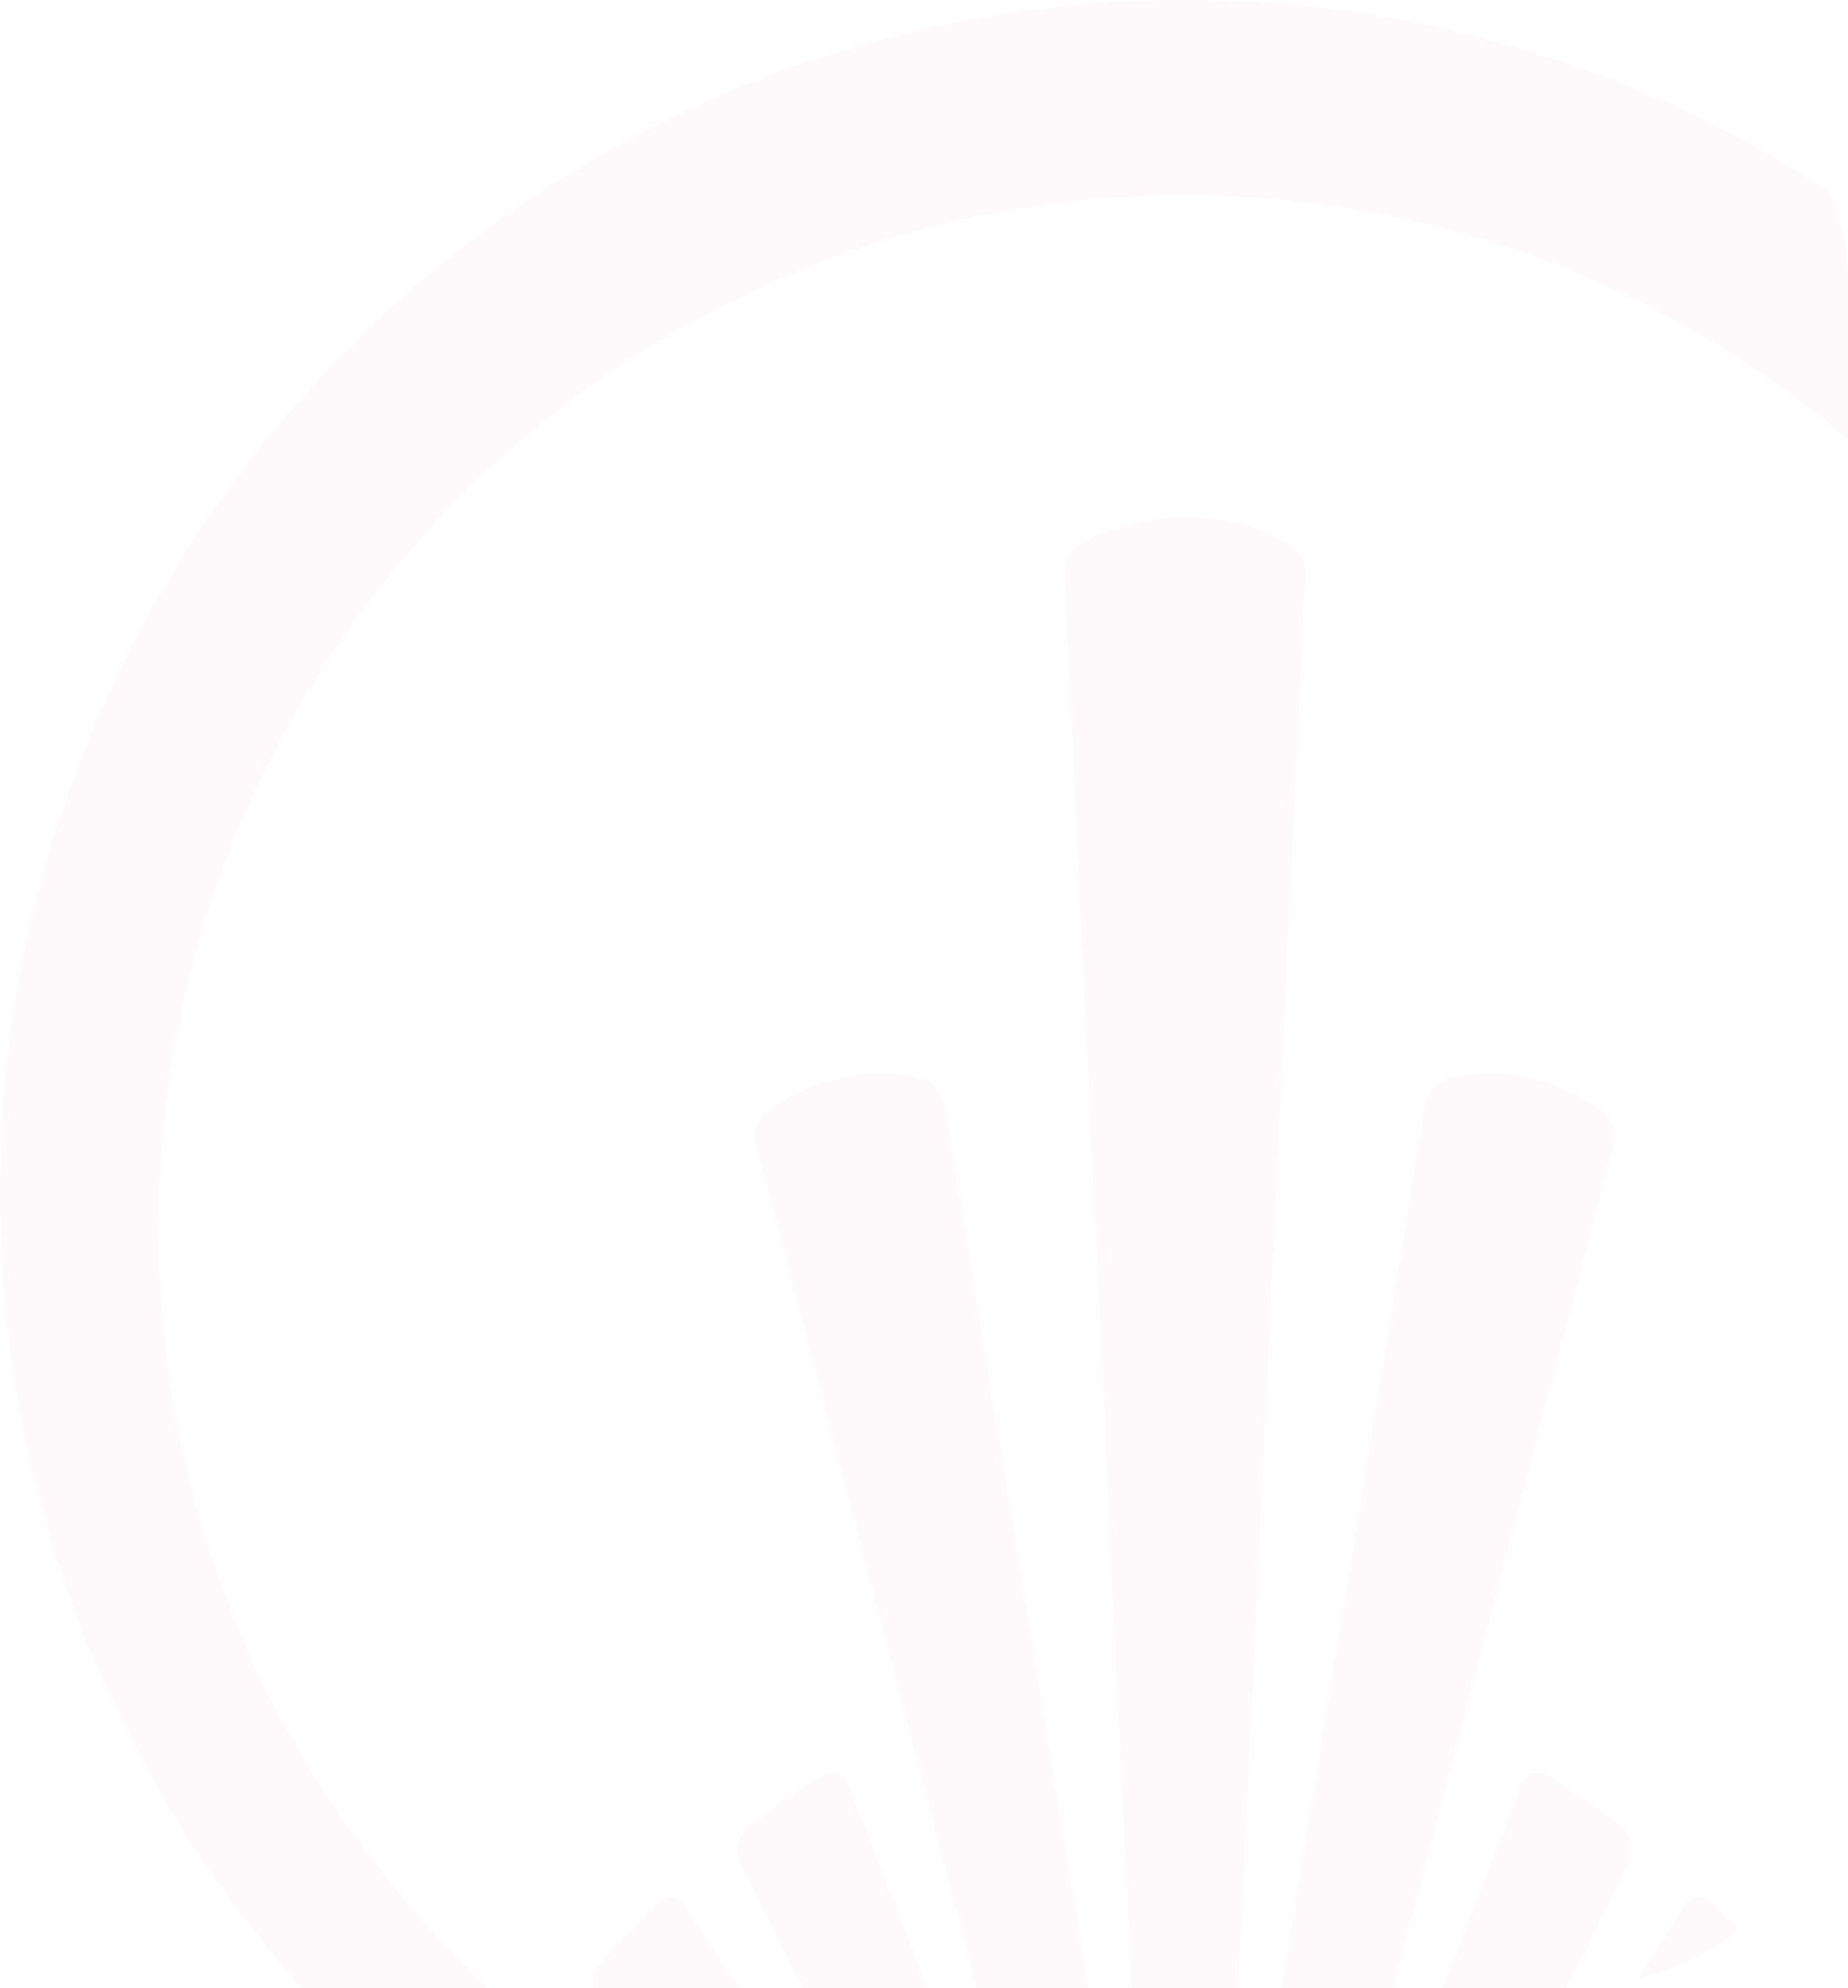 <svg width="132" height="142" viewBox="0 0 132 142" fill="none" xmlns="http://www.w3.org/2000/svg">
<g opacity="0.02">
<g clip-path="url(#clip0_681_8715)">
<path fill-rule="evenodd" clip-rule="evenodd" d="M53.645 130.279C55.329 129.019 57.066 127.846 58.858 126.738C59.16 126.553 59.505 126.509 59.84 126.629C60.174 126.748 60.422 126.977 60.552 127.313L73.081 159.696C73.21 160.032 73.189 160.38 73.016 160.695C72.843 161.01 72.563 161.216 72.207 161.282C70.922 161.51 69.649 161.781 68.397 162.086C67.868 162.216 67.329 161.966 67.081 161.477L52.955 133.234C52.437 132.202 52.728 130.974 53.645 130.279ZM42.907 140.175C44.246 138.665 45.649 137.209 47.105 135.819C47.364 135.569 47.688 135.461 48.044 135.504C48.4 135.547 48.692 135.721 48.886 136.025L65.376 161.314C65.581 161.629 65.624 161.999 65.494 162.357C65.365 162.716 65.095 162.965 64.739 163.085C63.401 163.487 62.073 163.943 60.757 164.421C60.282 164.595 59.764 164.454 59.44 164.052L42.832 143.206C42.109 142.304 42.141 141.033 42.907 140.175ZM35.191 154.568L51.39 167.897C51.757 168.201 52.242 168.256 52.674 168.028C54.034 167.311 55.426 166.637 56.85 166.007C57.217 165.844 57.455 165.54 57.53 165.149C57.606 164.758 57.487 164.378 57.206 164.095L39.573 146.519C39.325 146.269 39.001 146.15 38.645 146.182C38.289 146.215 37.997 146.389 37.792 146.682C36.691 148.257 35.645 149.886 34.673 151.559C34.069 152.559 34.296 153.83 35.191 154.568ZM54.034 81.765L74.43 159.869C74.581 160.445 75.121 160.815 75.703 160.739C76.923 160.576 78.164 160.456 79.405 160.358C79.739 160.337 80.02 160.185 80.236 159.913C80.441 159.641 80.527 159.337 80.473 159L67.469 78.886C67.307 77.92 66.617 77.181 65.667 76.975C64.07 76.627 62.386 76.562 60.692 76.844C60.045 76.996 59.386 77.148 58.75 77.311C57.347 77.768 56.062 78.43 54.919 79.278C54.12 79.853 53.785 80.809 54.034 81.765ZM115.632 130.279C113.949 129.019 112.211 127.846 110.42 126.738C110.118 126.553 109.772 126.509 109.438 126.629C109.103 126.748 108.855 126.977 108.726 127.313L96.197 159.696C96.067 160.032 96.089 160.38 96.261 160.695C96.434 161.01 96.715 161.216 97.071 161.282C98.355 161.51 99.628 161.781 100.88 162.086C101.409 162.216 101.948 161.966 102.197 161.477L116.323 133.234C116.841 132.202 116.56 130.974 115.632 130.279ZM126.381 140.175C125.043 138.665 123.64 137.209 122.183 135.819C121.924 135.569 121.6 135.461 121.244 135.504C120.888 135.547 120.596 135.721 120.402 136.025L103.923 161.314C103.718 161.629 103.675 161.999 103.805 162.357C103.934 162.716 104.204 162.965 104.571 163.085C105.909 163.487 107.236 163.943 108.553 164.421C109.028 164.595 109.546 164.454 109.869 164.052L126.478 143.206C127.179 142.304 127.147 141.033 126.381 140.175ZM134.086 154.568L117.898 167.897C117.532 168.201 117.046 168.256 116.614 168.028C115.254 167.311 113.862 166.637 112.438 166.007C112.071 165.844 111.834 165.54 111.758 165.149C111.682 164.758 111.801 164.378 112.082 164.095L129.715 146.519C129.963 146.269 130.287 146.15 130.643 146.182C130.999 146.215 131.291 146.389 131.496 146.682C132.597 148.257 133.643 149.886 134.615 151.559C135.208 152.559 134.992 153.83 134.086 154.568ZM115.244 81.765L94.847 159.869C94.697 160.445 94.157 160.815 93.574 160.739C92.355 160.576 91.114 160.456 89.873 160.358C89.538 160.337 89.257 160.185 89.042 159.913C88.837 159.641 88.75 159.337 88.804 159L101.797 78.897C101.959 77.93 102.65 77.192 103.6 76.986C105.197 76.638 106.88 76.573 108.574 76.855C109.222 77.007 109.88 77.159 110.517 77.322C111.92 77.778 113.204 78.441 114.348 79.288C115.157 79.853 115.492 80.809 115.244 81.765ZM76.038 41.008L81.617 159.055C81.649 159.696 82.178 160.195 82.815 160.174C83.419 160.152 84.034 160.152 84.639 160.152C85.254 160.152 85.858 160.163 86.463 160.174C87.099 160.195 87.628 159.696 87.66 159.055L93.24 41.008C93.283 40.095 92.84 39.28 92.042 38.846C89.851 37.618 87.326 36.923 84.639 36.923C81.952 36.923 79.426 37.618 77.236 38.846C76.437 39.291 75.995 40.095 76.038 41.008ZM84.639 0C131.388 0 169.277 38.151 169.277 85.198C169.277 110.498 158.324 133.212 140.928 148.822C140.539 149.17 140.064 149.311 139.557 149.235C139.039 149.159 138.629 148.887 138.359 148.442C137.237 146.617 136.039 144.835 134.787 143.097C134.41 142.576 134.474 141.859 134.938 141.413C149.097 127.954 157.946 108.89 157.946 87.74C157.946 46.982 125.129 13.948 84.639 13.948C44.148 13.948 11.331 46.982 11.331 87.74C11.331 108.89 20.169 127.965 34.339 141.413C34.803 141.859 34.868 142.576 34.49 143.097C33.227 144.824 32.04 146.606 30.918 148.442C30.648 148.887 30.238 149.159 29.72 149.235C29.213 149.311 28.738 149.17 28.35 148.822C10.954 133.223 0 110.498 0 85.198C0 38.151 37.9 0 84.639 0Z" fill="#E4002B"/>
</g>
</g>
<defs>
<clipPath id="clip0_681_8715">
<rect width="132" height="142" rx="20" fill="white"/>
</clipPath>
</defs>
</svg>
